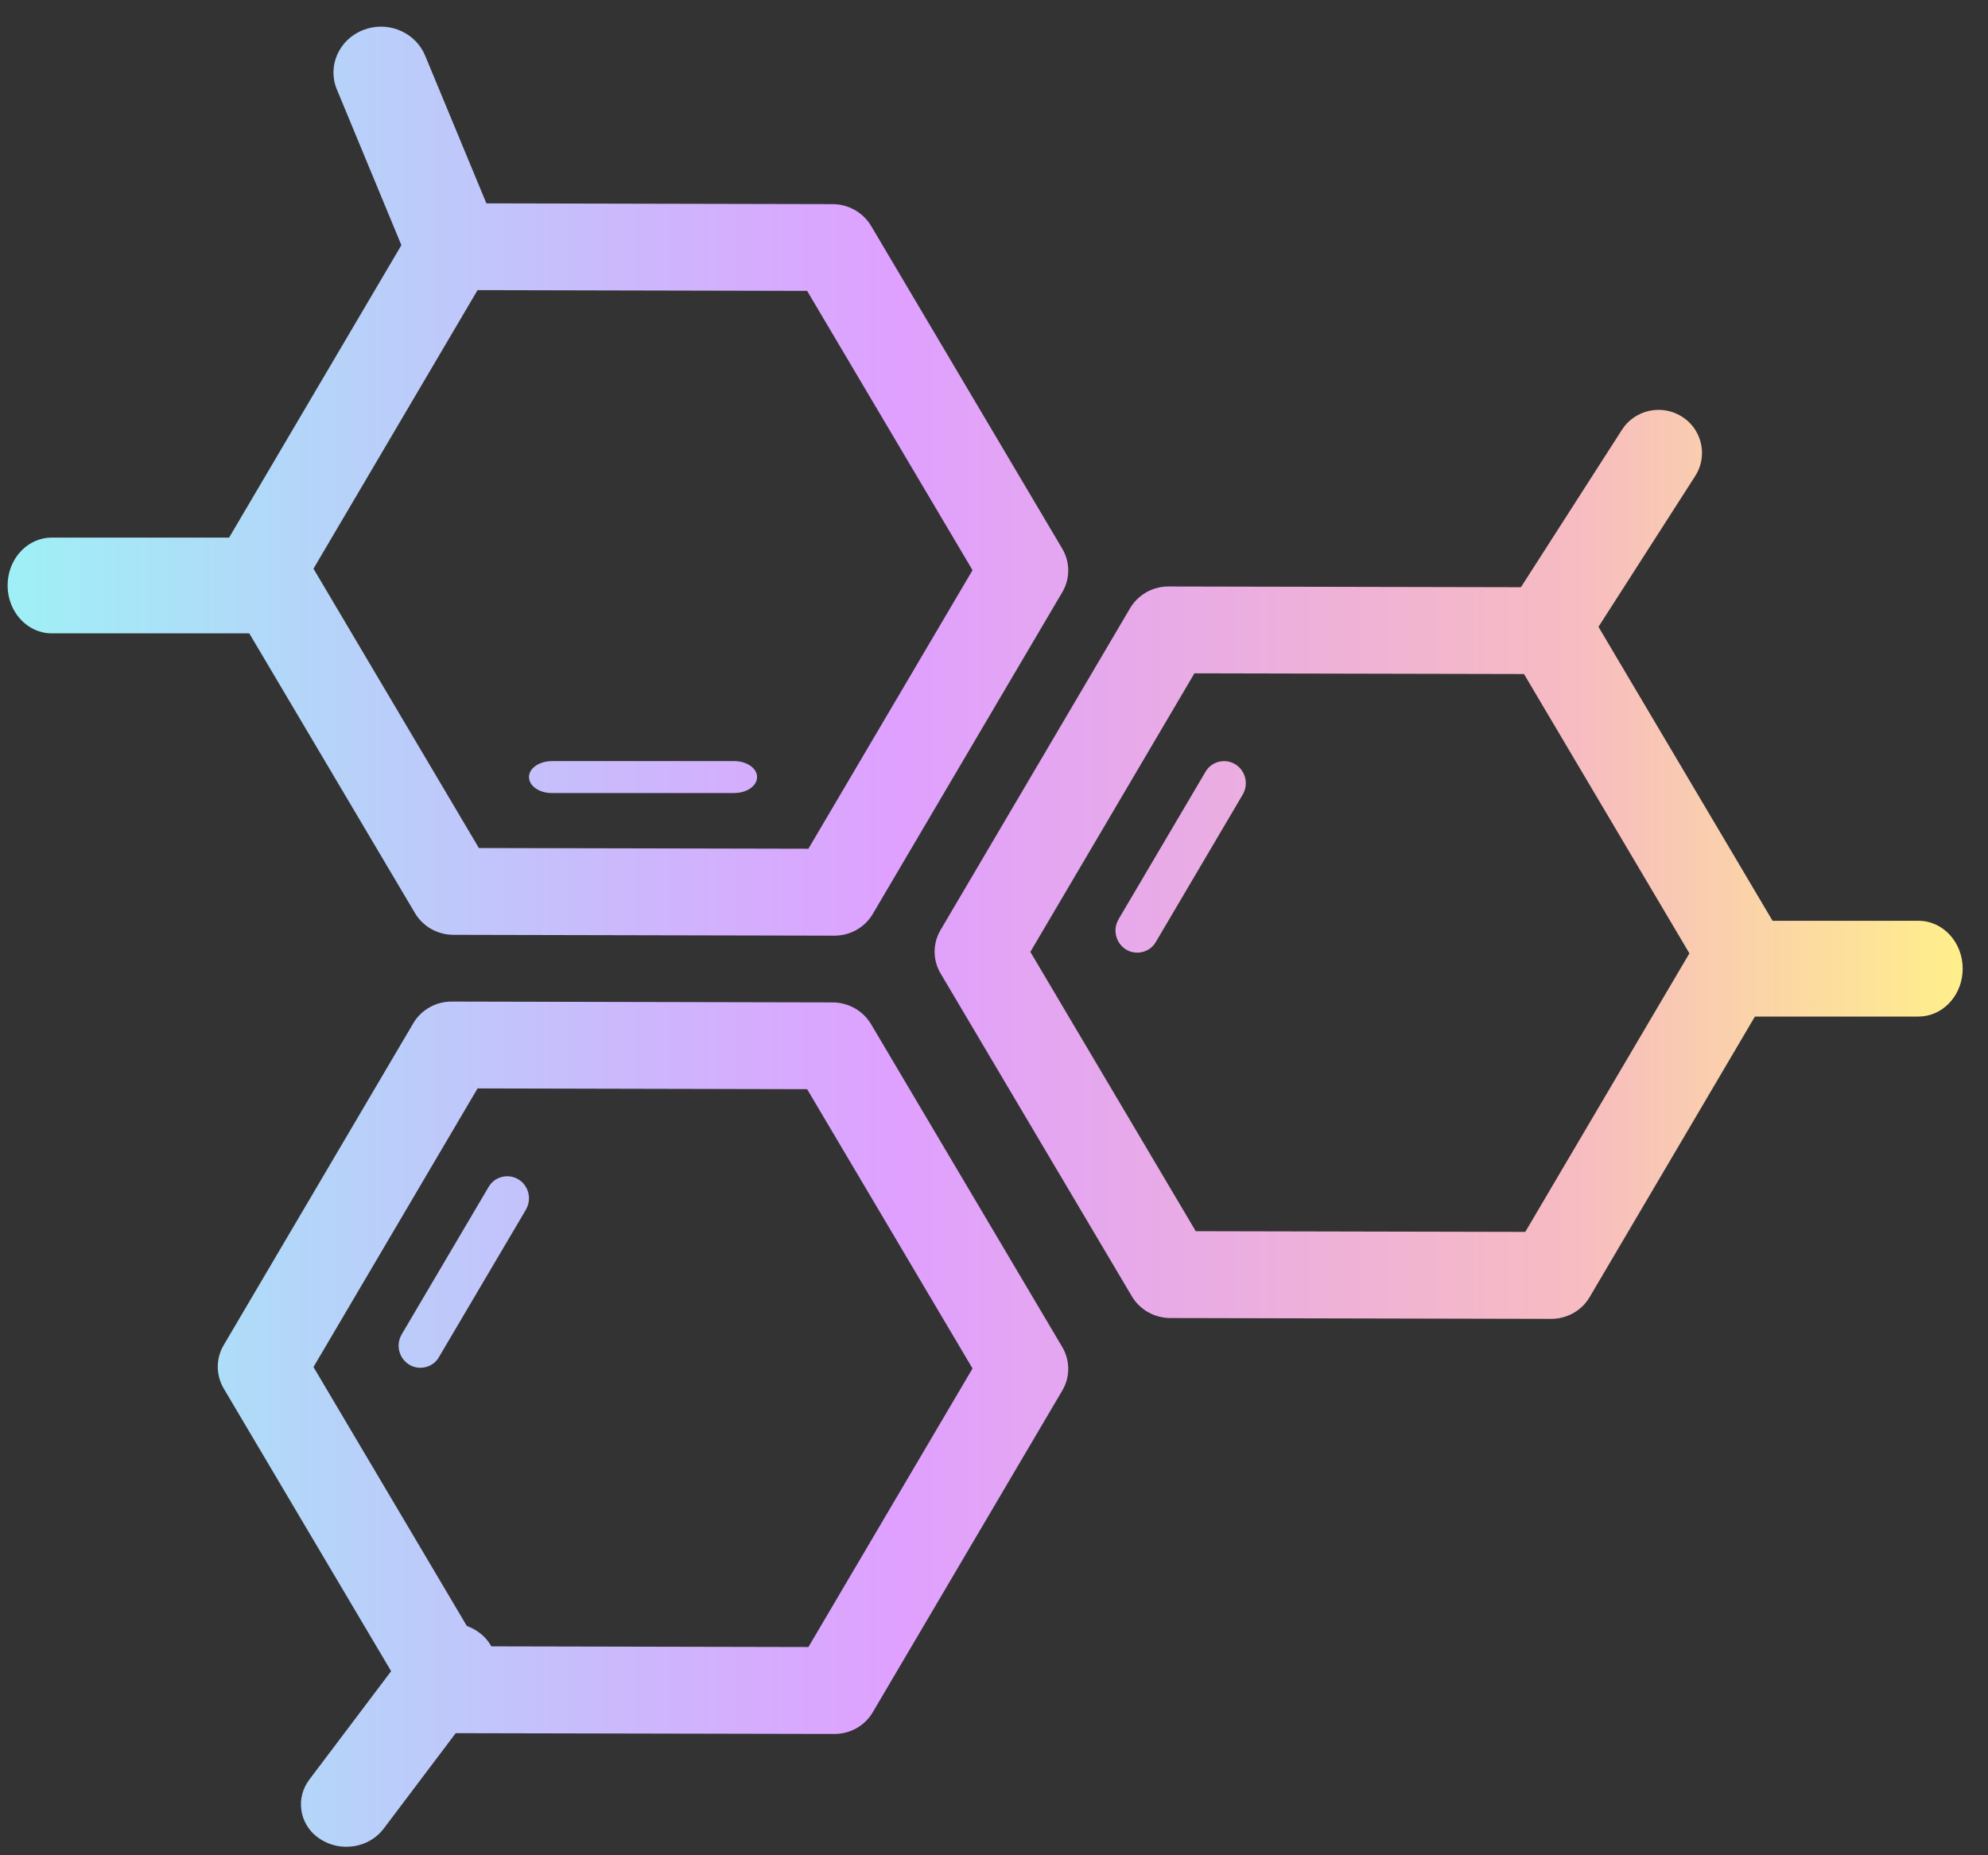 <svg xmlns="http://www.w3.org/2000/svg" fill="none" viewBox="0 0 45 42" height="42" width="45">
<rect x="0" y="0" width="45" height="42" fill="#333333" stroke="none"/>
<path fill="url(#paint0_linear_1482_183)" d="M18.846 4.621L10.225 4.602C10.049 4.601 9.876 4.646 9.724 4.732C9.571 4.818 9.444 4.942 9.356 5.091L5.063 12.379C4.884 12.683 4.885 13.058 5.065 13.363L9.392 20.669C9.572 20.974 9.905 21.163 10.264 21.163L18.884 21.182C19.244 21.183 19.575 20.996 19.754 20.693L24.047 13.404C24.226 13.101 24.225 12.726 24.045 12.421L19.718 5.114C19.629 4.965 19.502 4.84 19.349 4.754C19.196 4.667 19.023 4.621 18.846 4.621ZM18.27 6.585L22.014 12.908L18.299 19.214L10.84 19.198L7.096 12.874L10.81 6.568L18.27 6.585ZM35.073 13.295L26.452 13.277C26.276 13.276 26.103 13.321 25.95 13.407C25.798 13.493 25.671 13.617 25.582 13.766L21.29 21.054C21.111 21.358 21.111 21.733 21.291 22.037L25.619 29.344C25.799 29.649 26.131 29.837 26.491 29.838L35.111 29.857C35.471 29.857 35.802 29.671 35.981 29.367L40.274 22.079C40.453 21.776 40.452 21.4 40.272 21.096L35.945 13.789C35.856 13.639 35.729 13.515 35.576 13.428C35.423 13.342 35.25 13.296 35.073 13.295ZM34.497 15.259L38.241 21.582L34.526 27.888L27.067 27.872L23.323 21.549L27.037 15.243L34.497 15.259ZM18.846 22.693L10.225 22.674C10.049 22.673 9.876 22.718 9.724 22.804C9.571 22.89 9.444 23.014 9.356 23.163L5.063 30.452C4.884 30.755 4.885 31.13 5.065 31.435L9.392 38.742C9.572 39.047 9.905 39.235 10.264 39.236L18.884 39.254C19.244 39.255 19.575 39.069 19.754 38.765L24.047 31.477C24.226 31.173 24.225 30.798 24.045 30.494L19.718 23.187C19.629 23.037 19.502 22.912 19.349 22.826C19.196 22.739 19.023 22.693 18.846 22.693ZM18.27 24.657L22.014 30.98L18.299 37.286L10.84 37.27L7.096 30.947L10.81 24.64L18.27 24.657Z"></path>
<path fill="url(#paint1_linear_1482_183)" d="M8.225 0.678C8.472 0.582 8.747 0.578 8.997 0.668C9.247 0.758 9.454 0.935 9.579 1.165L9.622 1.256L11.159 4.963C11.38 5.495 11.111 6.099 10.56 6.312C10.312 6.408 10.037 6.412 9.787 6.322C9.537 6.232 9.33 6.055 9.205 5.825L9.162 5.734L7.626 2.027C7.404 1.495 7.673 0.891 8.225 0.678ZM36.714 9.73C36.782 9.622 36.871 9.529 36.977 9.456C37.083 9.382 37.202 9.33 37.328 9.302C37.455 9.274 37.585 9.271 37.713 9.293C37.84 9.315 37.962 9.362 38.071 9.431C38.501 9.702 38.646 10.249 38.422 10.691L38.372 10.777L35.914 14.609C35.846 14.717 35.756 14.81 35.651 14.883C35.545 14.957 35.426 15.009 35.3 15.037C35.173 15.065 35.042 15.068 34.915 15.046C34.788 15.024 34.666 14.977 34.557 14.909C34.351 14.778 34.201 14.577 34.136 14.345C34.071 14.112 34.096 13.865 34.205 13.649L34.255 13.562L36.714 9.73ZM5.811 12.17C6.363 12.17 6.811 12.656 6.811 13.254C6.811 13.818 6.415 14.281 5.908 14.333L5.812 14.338H1.171C0.62 14.338 0.172 13.853 0.172 13.254C0.172 12.69 0.568 12.228 1.075 12.175L1.171 12.17H5.811ZM43.428 20.845C43.979 20.845 44.427 21.33 44.427 21.929C44.427 22.493 44.031 22.955 43.524 23.008L43.428 23.013H39.33C38.779 23.013 38.332 22.527 38.332 21.929C38.332 21.365 38.728 20.902 39.235 20.85L39.33 20.845H43.428ZM9.363 37.157C9.692 36.721 10.334 36.618 10.799 36.924C11.235 37.212 11.36 37.757 11.104 38.182L11.048 38.265L8.683 41.4C8.355 41.835 7.713 41.938 7.247 41.633C7.041 41.502 6.894 41.298 6.838 41.064C6.781 40.829 6.818 40.583 6.943 40.375L6.999 40.291L9.363 37.157ZM16.62 17.23C16.906 17.23 17.137 17.392 17.137 17.591C17.137 17.774 16.943 17.925 16.691 17.949L16.62 17.953H12.49C12.204 17.953 11.974 17.791 11.974 17.591C11.974 17.409 12.168 17.258 12.42 17.234L12.49 17.23H16.62ZM11.06 26.87C11.092 26.815 11.135 26.766 11.187 26.727C11.238 26.688 11.297 26.66 11.36 26.644C11.423 26.628 11.489 26.624 11.553 26.634C11.618 26.643 11.679 26.666 11.735 26.699C11.949 26.829 12.03 27.098 11.934 27.325L11.904 27.386L9.936 30.722C9.905 30.778 9.862 30.827 9.81 30.866C9.759 30.905 9.7 30.933 9.637 30.949C9.574 30.965 9.508 30.968 9.444 30.959C9.379 30.949 9.318 30.927 9.262 30.893C9.159 30.829 9.083 30.73 9.047 30.616C9.01 30.501 9.016 30.378 9.063 30.267L9.093 30.207L11.06 26.87ZM27.287 17.473C27.319 17.417 27.362 17.368 27.413 17.329C27.465 17.29 27.524 17.262 27.587 17.246C27.65 17.23 27.716 17.227 27.78 17.236C27.844 17.246 27.906 17.268 27.961 17.302C28.175 17.432 28.256 17.701 28.16 17.928L28.13 17.988L26.163 21.325C26.131 21.38 26.089 21.429 26.037 21.468C25.985 21.507 25.927 21.535 25.863 21.551C25.8 21.567 25.735 21.571 25.671 21.561C25.606 21.552 25.544 21.529 25.489 21.496C25.386 21.431 25.31 21.333 25.273 21.218C25.237 21.104 25.243 20.98 25.29 20.87L25.32 20.809L27.287 17.473Z"></path>
<defs>
<linearGradient gradientUnits="userSpaceOnUse" y2="21.206" x2="44.427" y1="21.206" x1="0.172" id="paint0_linear_1482_183">
<stop stop-color="#9FF0F6"></stop>
<stop stop-color="#DFA0FF" offset="0.455"></stop>
<stop stop-color="#F7BBC2" offset="0.8"></stop>
<stop stop-color="#FFEF8B" offset="1"></stop>
</linearGradient>
<linearGradient gradientUnits="userSpaceOnUse" y2="21.206" x2="44.427" y1="21.206" x1="0.172" id="paint1_linear_1482_183">
<stop stop-color="#9FF0F6"></stop>
<stop stop-color="#DFA0FF" offset="0.455"></stop>
<stop stop-color="#F7BBC2" offset="0.8"></stop>
<stop stop-color="#FFEF8B" offset="1"></stop>
</linearGradient>
</defs>
</svg>
